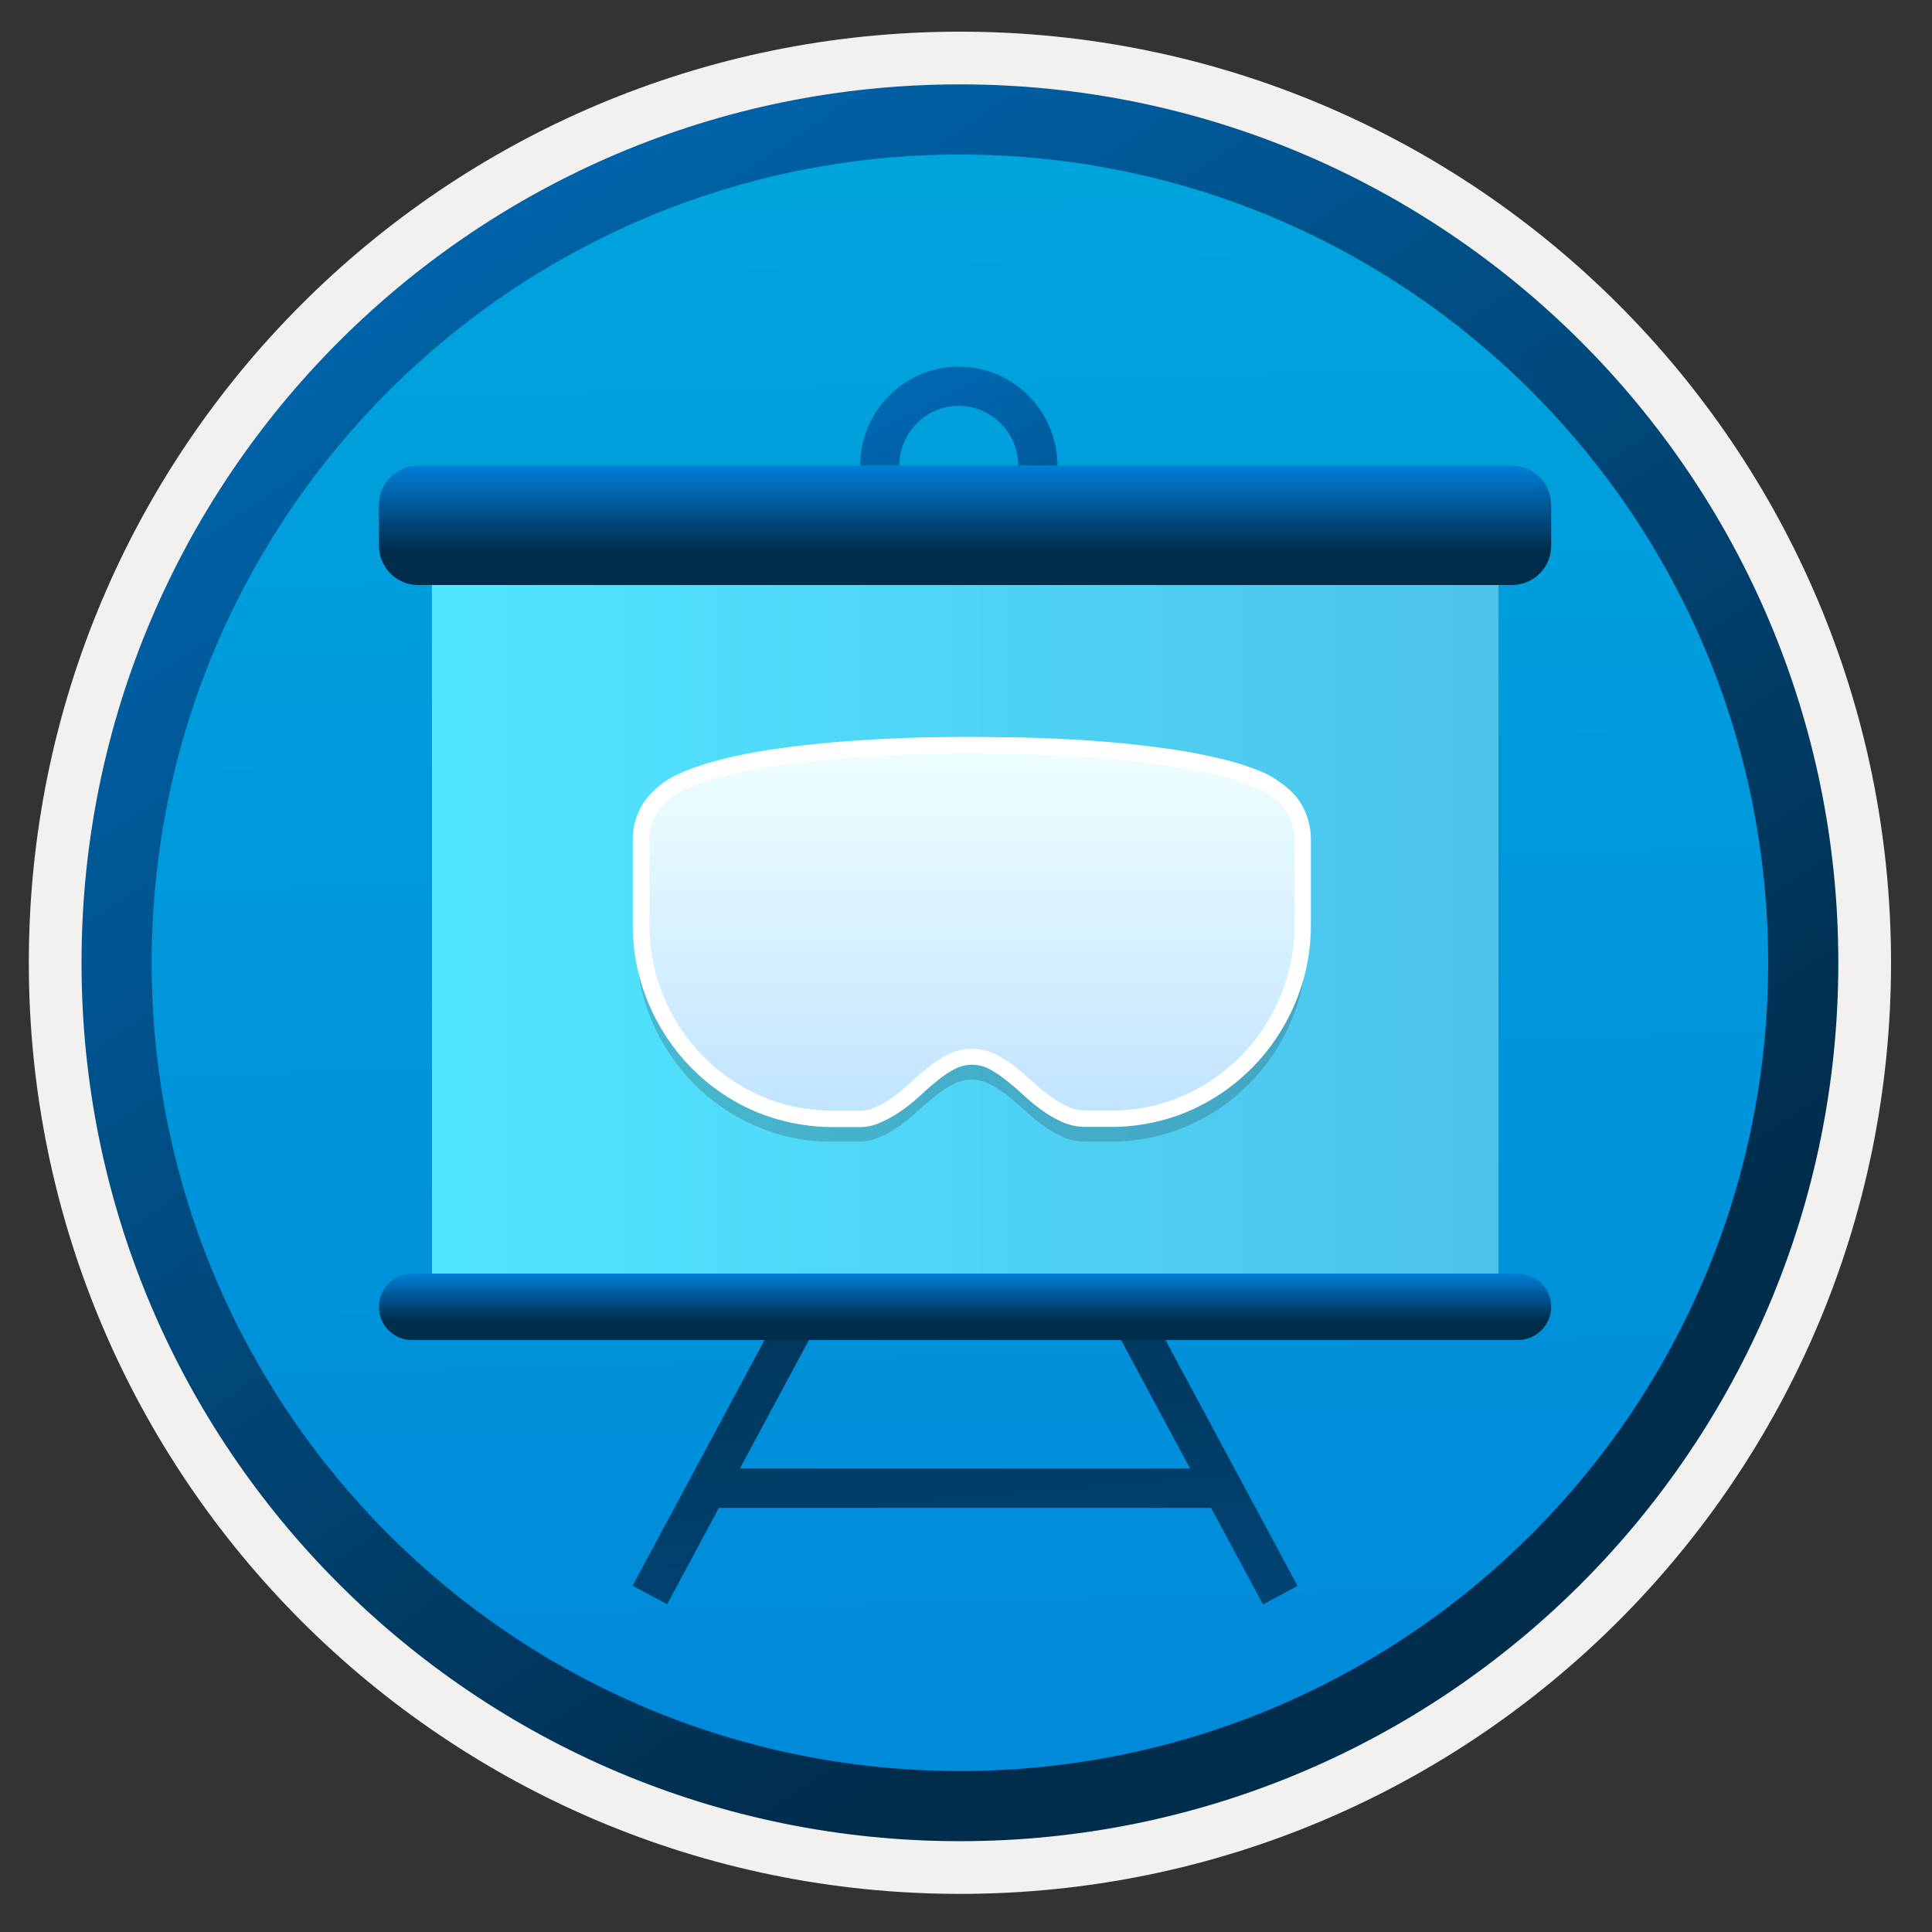 <svg width="103" height="103" viewBox="0 0 103 103" fill="none" xmlns="http://www.w3.org/2000/svg">
<rect x="0" y="0" width="103" height="103" fill="#333333" stroke="none"/>
<path d="M51.176 98.138C25.326 98.138 4.366 77.188 4.366 51.328C4.366 25.468 25.326 4.518 51.176 4.518C77.026 4.518 97.986 25.478 97.986 51.328C97.986 77.178 77.026 98.138 51.176 98.138Z" fill="url(#paint0_linear)"/>
<path fill-rule="evenodd" clip-rule="evenodd" d="M97.076 51.328C97.076 76.678 76.526 97.228 51.176 97.228C25.826 97.228 5.276 76.678 5.276 51.328C5.276 25.979 25.826 5.428 51.176 5.428C76.526 5.428 97.076 25.979 97.076 51.328ZM51.176 1.688C78.596 1.688 100.816 23.909 100.816 51.328C100.816 78.749 78.586 100.968 51.176 100.968C23.756 100.968 1.536 78.739 1.536 51.328C1.536 23.909 23.756 1.688 51.176 1.688Z" fill="#F2F1F0"/>
<path fill-rule="evenodd" clip-rule="evenodd" d="M94.266 51.328C94.266 75.128 74.976 94.418 51.176 94.418C27.376 94.418 8.086 75.128 8.086 51.328C8.086 27.528 27.376 8.238 51.176 8.238C74.976 8.238 94.266 27.528 94.266 51.328ZM51.176 4.498C77.036 4.498 98.006 25.468 98.006 51.328C98.006 77.188 77.036 98.158 51.176 98.158C25.316 98.158 4.346 77.188 4.346 51.328C4.346 25.468 25.306 4.498 51.176 4.498Z" fill="url(#paint1_linear)"/>
<path d="M51.116 30.128C48.216 30.128 45.856 27.758 45.856 24.838C45.856 21.918 48.216 19.548 51.116 19.548C54.016 19.548 56.376 21.918 56.376 24.838C56.376 27.758 54.006 30.128 51.116 30.128ZM51.116 21.638C49.366 21.638 47.946 23.068 47.946 24.838C47.946 26.608 49.366 28.038 51.116 28.038C52.866 28.038 54.286 26.608 54.286 24.838C54.286 23.068 52.856 21.638 51.116 21.638Z" fill="url(#paint2_linear)"/>
<path d="M64.566 80.389H38.326L35.566 85.529L33.726 84.539L41.366 70.309L43.196 71.309L39.446 78.289H63.446L59.696 71.309L61.536 70.329L69.176 84.549L67.336 85.539L64.566 80.389Z" fill="url(#paint3_linear)"/>
<path d="M79.886 30.498H23.036V68.708H79.886V30.498V30.498Z" fill="url(#paint4_linear)"/>
<path d="M22.296 24.828H80.606C81.756 24.828 82.696 25.768 82.696 26.918V29.098C82.696 30.248 81.756 31.188 80.606 31.188H22.296C21.146 31.188 20.206 30.248 20.206 29.098V26.918C20.206 25.768 21.146 24.828 22.296 24.828Z" fill="url(#paint5_linear)"/>
<path d="M21.976 67.898H80.926C81.896 67.898 82.696 68.688 82.696 69.668C82.696 70.638 81.906 71.438 80.926 71.438H21.976C21.006 71.448 20.206 70.658 20.206 69.678C20.206 68.698 20.996 67.898 21.976 67.898Z" fill="url(#paint6_linear)"/>
<path d="M79.886 30.498H23.036V68.708H79.886V30.498V30.498Z" fill="url(#paint7_linear)"/>
<path d="M22.296 24.828H80.606C81.756 24.828 82.696 25.768 82.696 26.918V29.098C82.696 30.248 81.756 31.188 80.606 31.188H22.296C21.146 31.188 20.206 30.248 20.206 29.098V26.918C20.206 25.768 21.146 24.828 22.296 24.828Z" fill="url(#paint8_linear)"/>
<path d="M21.976 67.898H80.926C81.896 67.898 82.696 68.688 82.696 69.668C82.696 70.638 81.906 71.438 80.926 71.438H21.976C21.006 71.448 20.206 70.658 20.206 69.678C20.206 68.698 20.996 67.898 21.976 67.898Z" fill="url(#paint9_linear)"/>
<path opacity="0.2" d="M69.456 44.418C69.296 44.018 69.066 43.648 68.766 43.338C68.356 42.938 67.876 42.598 67.376 42.368C66.686 42.058 65.956 41.808 65.206 41.628C64.386 41.428 63.506 41.238 62.576 41.098C61.646 40.958 60.696 40.848 59.716 40.748C58.736 40.648 57.776 40.568 56.836 40.538C55.896 40.498 55.006 40.458 54.136 40.438C53.266 40.428 52.496 40.418 51.826 40.418C51.136 40.418 50.366 40.418 49.506 40.438C48.656 40.448 47.756 40.488 46.816 40.538C45.876 40.588 44.916 40.648 43.936 40.748C42.956 40.848 42.006 40.958 41.076 41.098C40.146 41.238 39.266 41.418 38.446 41.628C37.706 41.808 36.986 42.058 36.276 42.368C35.746 42.608 35.276 42.938 34.876 43.338C34.266 43.958 33.916 44.798 33.916 45.698V50.258C33.906 51.668 34.186 53.078 34.736 54.388C35.806 56.928 37.786 58.948 40.286 60.028C41.566 60.588 42.956 60.878 44.346 60.858H45.756C46.166 60.868 46.576 60.778 46.946 60.608C47.316 60.448 47.676 60.228 47.996 59.998C48.336 59.748 48.656 59.478 48.956 59.208C49.266 58.918 49.566 58.668 49.876 58.418C50.176 58.178 50.476 57.978 50.806 57.808C51.426 57.478 52.176 57.478 52.796 57.808C53.116 57.988 53.436 58.188 53.726 58.418C54.036 58.668 54.336 58.938 54.646 59.208C54.956 59.498 55.266 59.748 55.606 59.998C55.926 60.238 56.286 60.438 56.646 60.608C57.026 60.788 57.436 60.858 57.846 60.858H59.246C60.636 60.868 62.016 60.578 63.306 60.028C65.806 58.948 67.786 56.938 68.856 54.388C69.406 53.088 69.686 51.678 69.676 50.258V45.678C69.696 45.248 69.616 44.818 69.456 44.418Z" fill="#1F1D21"/>
<path d="M69.456 43.478C69.296 43.078 69.066 42.709 68.766 42.398C68.356 41.998 67.876 41.658 67.376 41.428C66.686 41.118 65.956 40.868 65.206 40.688C64.386 40.489 63.506 40.298 62.576 40.158C61.646 40.019 60.696 39.908 59.716 39.809C58.736 39.709 57.776 39.629 56.836 39.599C55.896 39.559 55.006 39.519 54.136 39.498C53.266 39.489 52.496 39.478 51.826 39.478C51.136 39.478 50.366 39.478 49.506 39.498C48.656 39.508 47.756 39.548 46.816 39.599C45.876 39.648 44.916 39.709 43.936 39.809C42.956 39.908 42.006 40.019 41.076 40.158C40.146 40.298 39.266 40.478 38.446 40.688C37.706 40.868 36.986 41.118 36.276 41.428C35.746 41.669 35.276 41.998 34.876 42.398C34.266 43.019 33.916 43.858 33.916 44.758V49.319C33.906 50.728 34.186 52.139 34.736 53.449C35.806 55.989 37.786 58.008 40.286 59.089C41.566 59.648 42.956 59.938 44.346 59.919H45.756C46.166 59.928 46.576 59.839 46.946 59.669C47.316 59.508 47.676 59.288 47.996 59.059C48.336 58.809 48.656 58.538 48.956 58.269C49.266 57.978 49.566 57.728 49.876 57.478C50.176 57.239 50.476 57.038 50.806 56.868C51.426 56.538 52.176 56.538 52.796 56.868C53.116 57.048 53.436 57.248 53.726 57.478C54.036 57.728 54.336 57.998 54.646 58.269C54.956 58.559 55.266 58.809 55.606 59.059C55.926 59.298 56.286 59.498 56.646 59.669C57.026 59.849 57.436 59.919 57.846 59.919H59.246C60.636 59.928 62.016 59.639 63.306 59.089C65.806 58.008 67.786 55.998 68.856 53.449C69.406 52.148 69.686 50.739 69.676 49.319V44.739C69.696 44.309 69.616 43.879 69.456 43.478Z" fill="url(#paint10_linear)"/>
<path d="M45.826 60.088C45.806 60.088 45.786 60.088 45.766 60.088H44.356C42.956 60.078 41.526 59.798 40.226 59.238C37.676 58.138 35.676 56.098 34.576 53.498C34.006 52.138 33.726 50.728 33.736 49.298V44.738C33.736 43.798 34.096 42.918 34.746 42.258C35.166 41.828 35.666 41.478 36.206 41.248C36.896 40.938 37.616 40.698 38.406 40.498C39.356 40.258 40.226 40.088 41.056 39.968C41.936 39.838 42.876 39.718 43.926 39.618C44.946 39.518 45.956 39.458 46.816 39.408L47.006 39.398C47.866 39.358 48.716 39.318 49.516 39.308C50.366 39.288 51.136 39.288 51.836 39.288C52.396 39.288 53.026 39.298 53.726 39.308H54.146C55.016 39.328 55.916 39.358 56.856 39.408C57.796 39.448 58.766 39.528 59.746 39.618C60.786 39.718 61.726 39.838 62.616 39.968C63.436 40.088 64.306 40.258 65.246 40.488C65.976 40.658 66.716 40.908 67.446 41.228C67.996 41.498 68.486 41.848 68.886 42.238C69.196 42.548 69.446 42.928 69.626 43.378C69.796 43.818 69.886 44.268 69.886 44.728V49.298C69.896 50.718 69.606 52.168 69.046 53.488C67.956 56.078 65.946 58.118 63.396 59.228C62.096 59.798 60.626 60.078 59.266 60.078H57.866C57.426 60.078 56.976 59.978 56.586 59.798C56.186 59.608 55.836 59.408 55.516 59.168C55.126 58.878 54.816 58.628 54.536 58.358C54.246 58.088 53.946 57.828 53.636 57.588C53.356 57.358 53.046 57.158 52.736 56.988C52.156 56.688 51.476 56.688 50.906 56.988C50.616 57.138 50.326 57.328 50.016 57.578C49.746 57.798 49.426 58.058 49.116 58.358C48.856 58.598 48.516 58.898 48.126 59.168C47.776 59.418 47.416 59.628 47.046 59.798C46.636 59.998 46.236 60.088 45.826 60.088ZM45.776 59.218C46.086 59.228 46.376 59.158 46.676 59.028C46.996 58.888 47.306 58.698 47.606 58.488C47.876 58.288 48.156 58.068 48.506 57.748C48.826 57.428 49.166 57.158 49.456 56.928C49.816 56.638 50.156 56.408 50.496 56.238C51.316 55.808 52.306 55.808 53.136 56.238C53.496 56.428 53.866 56.668 54.186 56.928C54.506 57.178 54.816 57.448 55.136 57.738C55.396 57.988 55.676 58.208 56.036 58.478C56.316 58.678 56.626 58.858 56.966 59.018C57.236 59.148 57.556 59.208 57.876 59.208H59.276C60.546 59.208 61.866 58.948 63.056 58.428C65.396 57.408 67.246 55.538 68.246 53.158C68.756 51.948 69.026 50.618 69.016 49.308V44.738C69.016 44.388 68.946 44.048 68.816 43.718C68.676 43.388 68.496 43.098 68.276 42.878C67.946 42.558 67.526 42.258 67.086 42.038C66.426 41.748 65.726 41.518 65.046 41.358C64.126 41.128 63.296 40.968 62.496 40.848C61.616 40.718 60.686 40.598 59.666 40.498C58.706 40.408 57.746 40.338 56.826 40.288C55.896 40.248 55.006 40.208 54.146 40.188H53.726C53.036 40.178 52.406 40.168 51.846 40.168C51.846 40.168 51.846 40.168 51.836 40.168C51.146 40.168 50.386 40.168 49.536 40.188C48.736 40.198 47.906 40.228 47.036 40.278L46.846 40.288C46.026 40.338 45.026 40.398 44.026 40.498C42.996 40.598 42.076 40.708 41.196 40.848C40.386 40.968 39.556 41.128 38.636 41.358C37.896 41.548 37.226 41.778 36.576 42.058C36.136 42.248 35.736 42.528 35.386 42.888C34.906 43.378 34.626 44.058 34.626 44.758V49.318C34.616 50.628 34.876 51.928 35.396 53.168C36.396 55.558 38.246 57.428 40.586 58.438C41.776 58.958 43.086 59.208 44.366 59.218H45.776V59.218Z" fill="white"/>
<defs>
<linearGradient id="paint0_linear" x1="49.406" y1="-13.461" x2="53.388" y2="132.309" gradientUnits="userSpaceOnUse">
<stop stop-color="#00ABDE"/>
<stop offset="1" stop-color="#007ED8"/>
</linearGradient>
<linearGradient id="paint1_linear" x1="2.609" y1="-20.297" x2="98.137" y2="120.585" gradientUnits="userSpaceOnUse">
<stop stop-color="#007ED8"/>
<stop offset="0.707" stop-color="#002D4C"/>
</linearGradient>
<linearGradient id="paint2_linear" x1="43.55" y1="9.229" x2="71.697" y2="67.301" gradientUnits="userSpaceOnUse">
<stop stop-color="#007ED8"/>
<stop offset="0.707" stop-color="#002D4C"/>
</linearGradient>
<linearGradient id="paint3_linear" x1="57.63" y1="160.395" x2="45.779" y2="14.92" gradientUnits="userSpaceOnUse">
<stop stop-color="#007ED8"/>
<stop offset="0.707" stop-color="#002D4C"/>
</linearGradient>
<linearGradient id="paint4_linear" x1="51.461" y1="68.708" x2="51.461" y2="30.498" gradientUnits="userSpaceOnUse">
<stop stop-color="#D2EBFF"/>
<stop offset="1" stop-color="#F0FFFD"/>
</linearGradient>
<linearGradient id="paint5_linear" x1="51.451" y1="24.843" x2="51.451" y2="31.203" gradientUnits="userSpaceOnUse">
<stop stop-color="#0099BE"/>
<stop offset="1" stop-color="#006E97"/>
</linearGradient>
<linearGradient id="paint6_linear" x1="51.451" y1="67.912" x2="51.451" y2="71.445" gradientUnits="userSpaceOnUse">
<stop stop-color="#0099BE"/>
<stop offset="1" stop-color="#006E97"/>
</linearGradient>
<linearGradient id="paint7_linear" x1="23.036" y1="49.603" x2="79.886" y2="49.603" gradientUnits="userSpaceOnUse">
<stop stop-color="#50E6FF"/>
<stop offset="1" stop-color="#4DC2EB"/>
</linearGradient>
<linearGradient id="paint8_linear" x1="51.451" y1="24.843" x2="51.451" y2="31.203" gradientUnits="userSpaceOnUse">
<stop stop-color="#007ED8"/>
<stop offset="0.707" stop-color="#002D4C"/>
</linearGradient>
<linearGradient id="paint9_linear" x1="51.451" y1="67.912" x2="51.451" y2="71.445" gradientUnits="userSpaceOnUse">
<stop stop-color="#007ED8"/>
<stop offset="0.707" stop-color="#002D4C"/>
</linearGradient>
<linearGradient id="paint10_linear" x1="51.781" y1="39.467" x2="51.781" y2="59.904" gradientUnits="userSpaceOnUse">
<stop stop-color="#F0FFFE"/>
<stop offset="1" stop-color="#C0E3FF"/>
</linearGradient>
</defs>
</svg>
